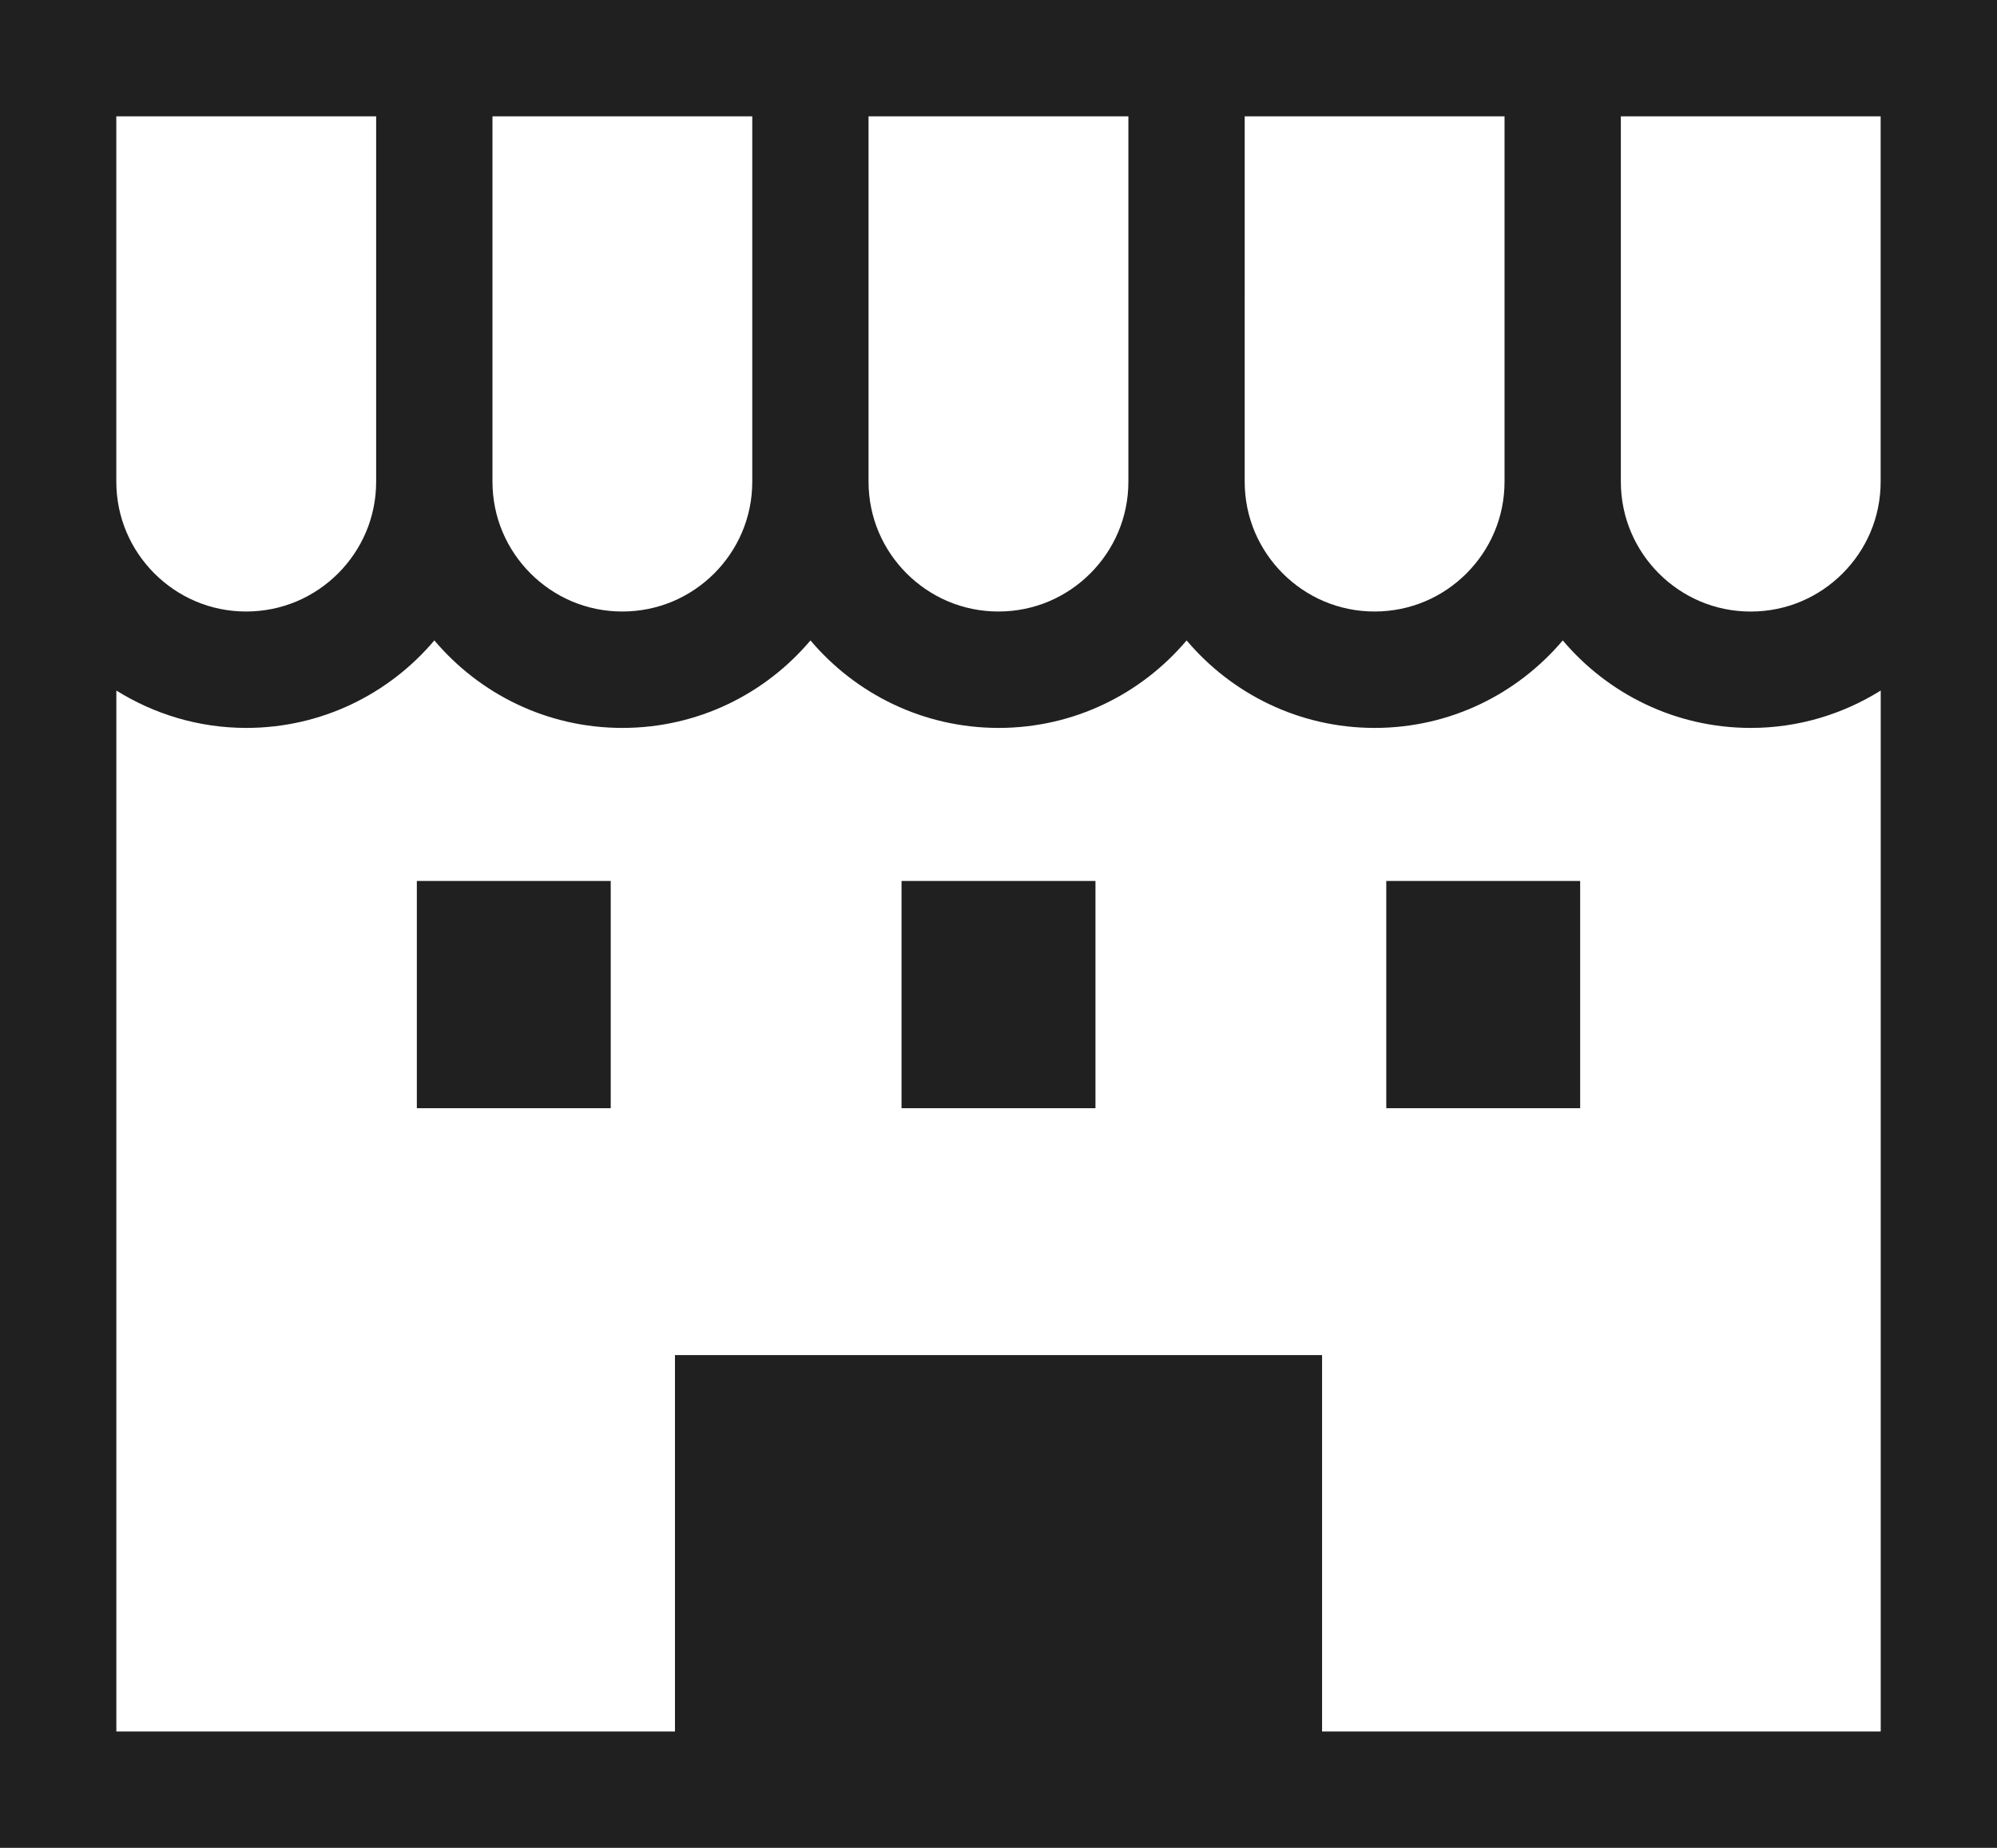 <svg viewBox="0 0 512 473.66" xmlns="http://www.w3.org/2000/svg" id="_レイヤー_2"><defs><style>.cls-1{fill:#202020;stroke-width:0px;}</style></defs><g id="_2"><path d="M0,0v473.66h512V0H0ZM319.13,29.82h66.61v93.63c0,9.23-3.71,17.47-9.76,23.54-6.07,6.05-14.31,9.75-23.55,9.76-9.24,0-17.48-3.71-23.55-9.76-6.05-6.07-9.75-14.3-9.76-23.54V29.82ZM222.69,29.82h66.61v93.63c0,9.24-3.71,17.47-9.76,23.54-6.07,6.05-14.3,9.75-23.54,9.76-9.25,0-17.48-3.71-23.56-9.76-6.05-6.07-9.75-14.3-9.76-23.54V29.82h0ZM126.26,29.82h66.61v93.63c0,9.24-3.71,17.47-9.75,23.54-6.08,6.05-14.31,9.75-23.56,9.76-9.24,0-17.47-3.71-23.54-9.76-6.05-6.07-9.75-14.3-9.76-23.54V29.82h0ZM29.83,29.82h66.61v93.63c0,9.24-3.71,17.47-9.76,23.54-6.07,6.05-14.31,9.75-23.56,9.76-9.24,0-17.47-3.71-23.54-9.76-6.05-6.07-9.75-14.3-9.76-23.54V29.82h0ZM482.17,443.84h-143.21v-96.48h-165.91v96.48H29.83V177.01c9.67,6.03,21.06,9.57,33.3,9.58,19.35,0,36.65-8.73,48.23-22.43,11.58,13.7,28.86,22.43,48.21,22.43,19.35,0,36.64-8.72,48.22-22.43,11.59,13.7,28.87,22.42,48.23,22.43,19.35,0,36.63-8.73,48.21-22.43,11.58,13.7,28.86,22.43,48.22,22.43,19.35,0,36.63-8.73,48.22-22.43,11.58,13.7,28.86,22.43,48.22,22.43,12.24,0,23.63-3.55,33.3-9.58v266.83ZM482.17,123.46c0,9.24-3.71,17.47-9.76,23.54-6.07,6.05-14.3,9.75-23.54,9.76-9.25,0-17.48-3.71-23.56-9.76-6.04-6.07-9.74-14.3-9.75-23.54V29.82h66.61v93.63h0Z" class="cls-1"></path><rect height="58.25" width="49.71" y="225.82" x="106.87" class="cls-1"></rect><rect height="58.25" width="49.71" y="225.82" x="355.42" class="cls-1"></rect><rect height="58.25" width="49.72" y="225.82" x="231.14" class="cls-1"></rect></g></svg>